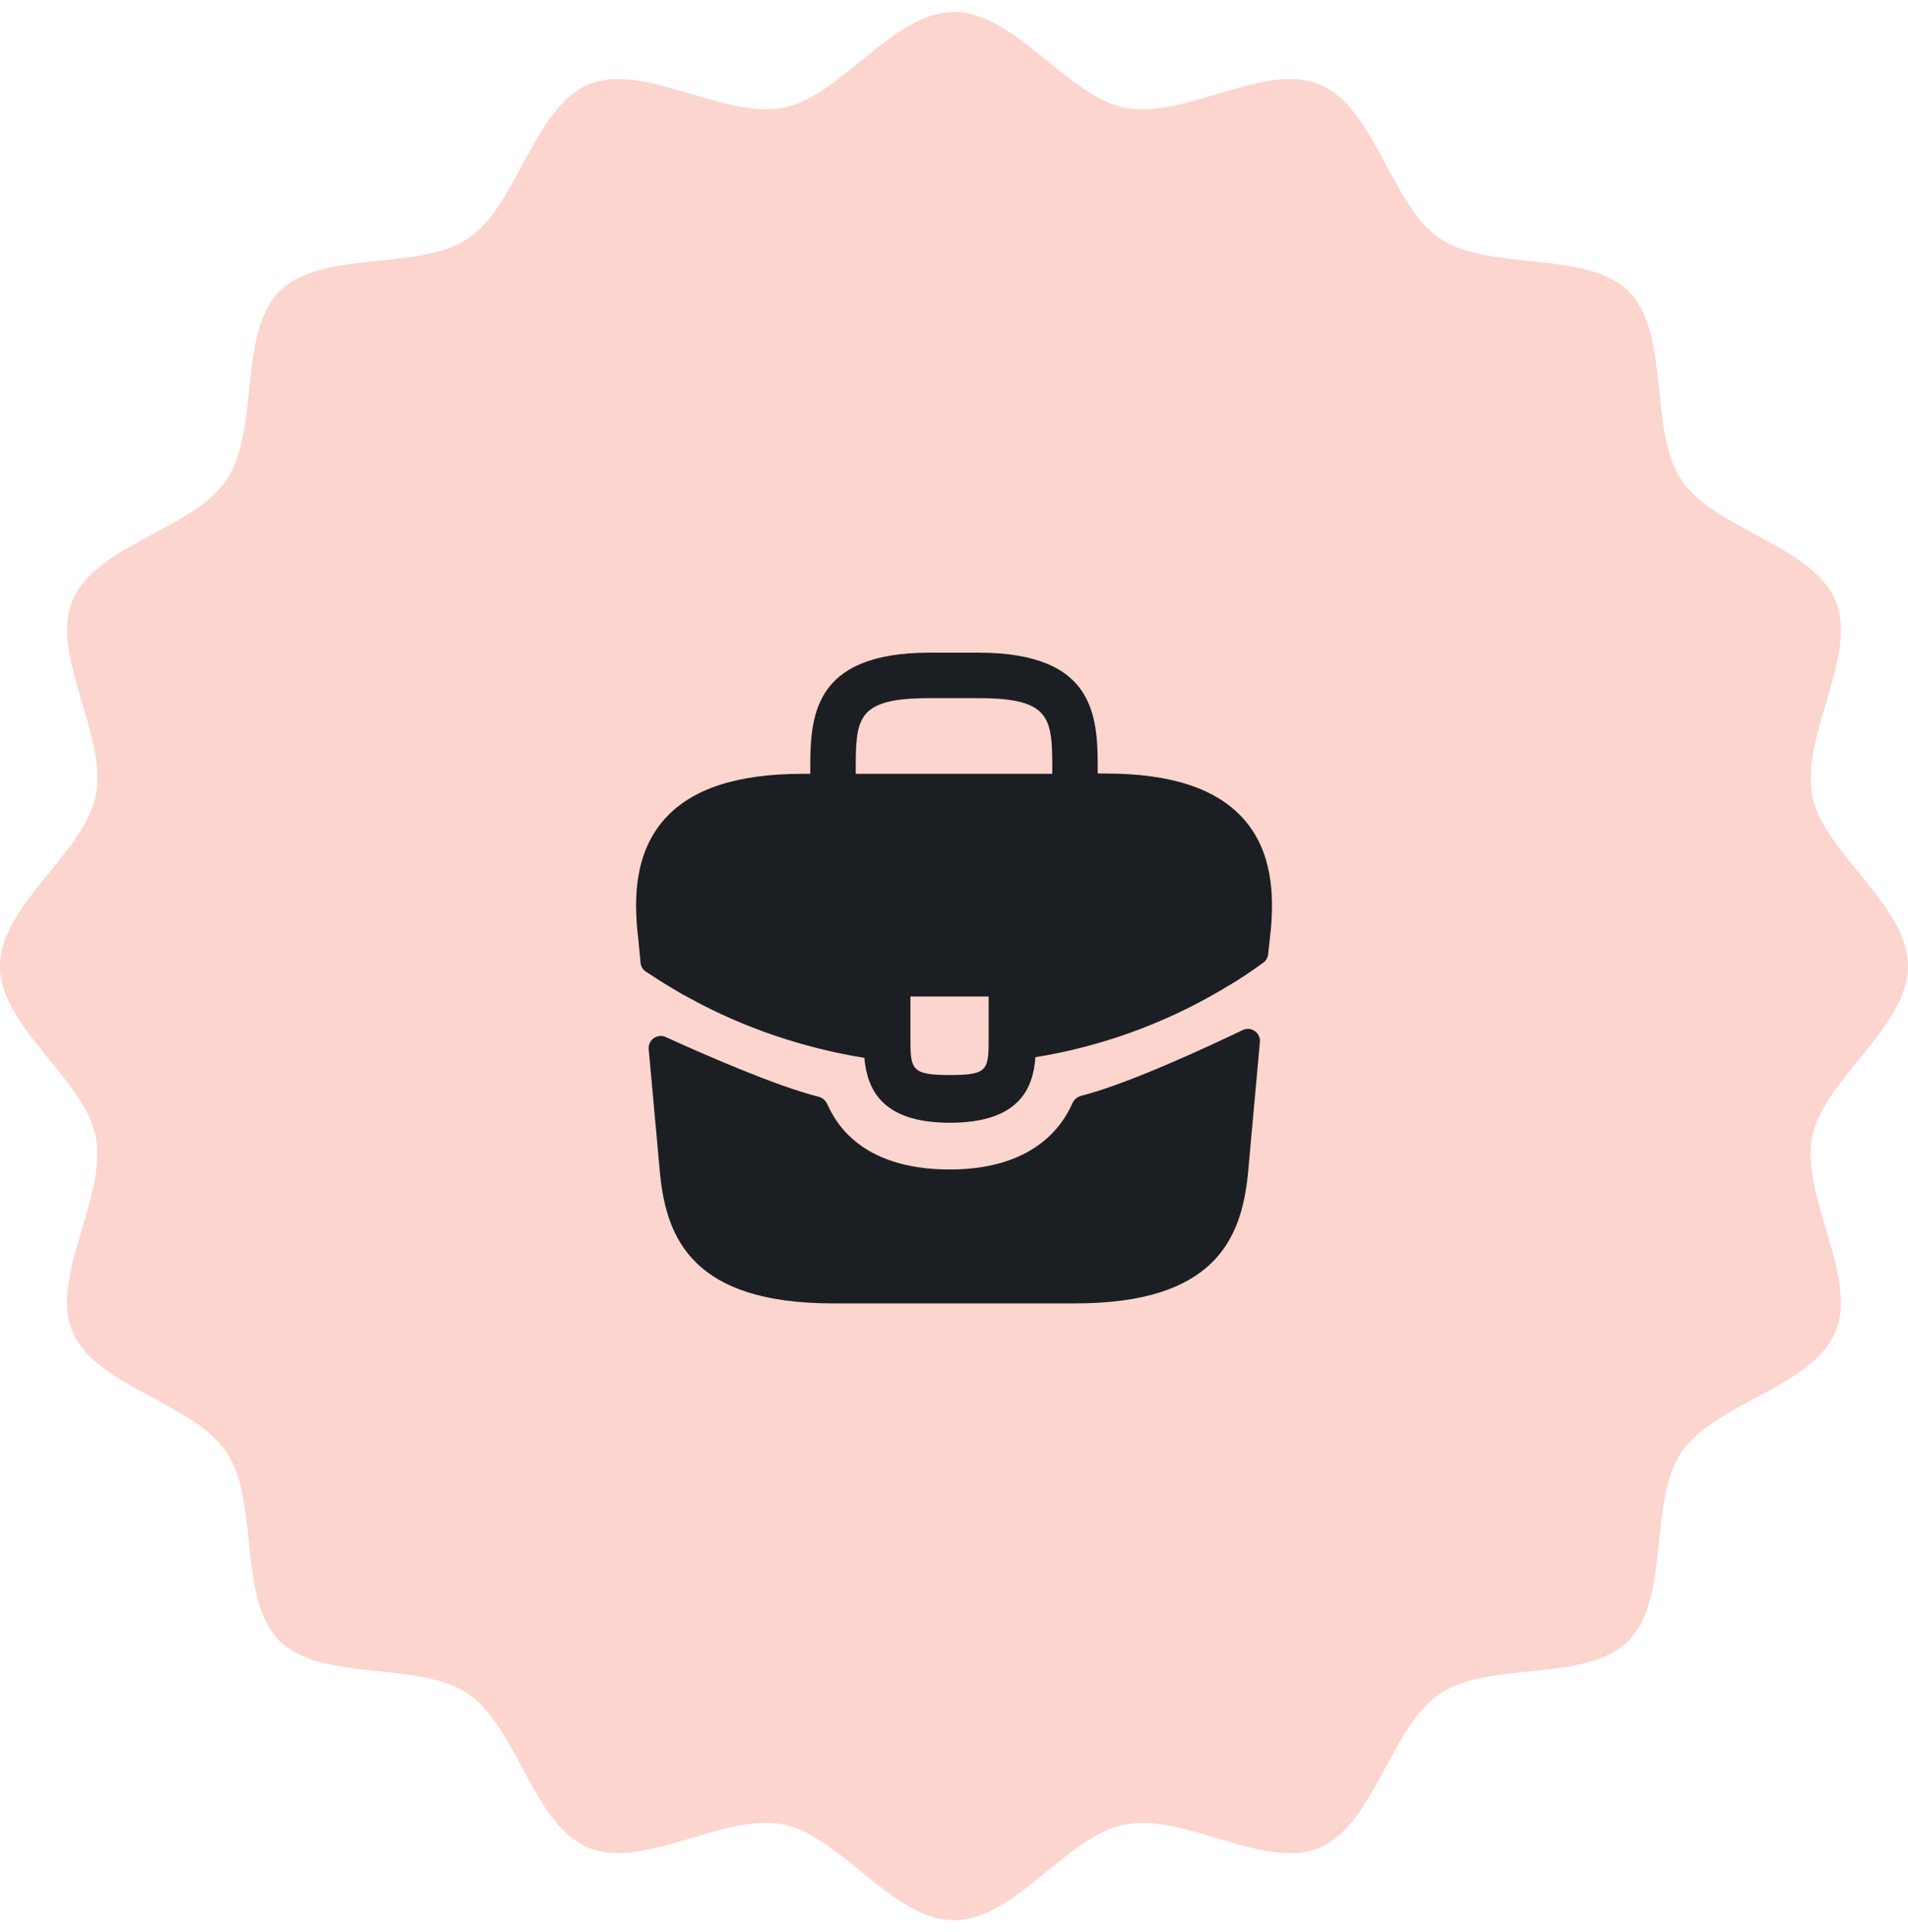 <svg width="80" height="81" viewBox="0 0 80 81" fill="none" xmlns="http://www.w3.org/2000/svg">
<path d="M80 40.5C80 43.052 76.464 45.249 75.983 47.655C75.481 50.144 77.908 53.513 76.966 55.814C76.004 58.157 71.904 58.805 70.502 60.877C69.1 62.969 70.042 67.006 68.284 68.784C66.506 70.563 62.469 69.6 60.377 71.002C58.306 72.383 57.636 76.483 55.314 77.466C53.013 78.408 49.665 76.002 47.155 76.483C44.728 76.964 42.552 80.5 40 80.5C37.448 80.5 35.251 76.964 32.845 76.483C30.356 75.981 26.987 78.408 24.686 77.466C22.343 76.504 21.695 72.404 19.623 71.002C17.531 69.6 13.494 70.542 11.716 68.784C9.937 67.006 10.9 62.969 9.498 60.877C8.117 58.805 4.017 58.136 3.033 55.814C2.092 53.513 4.498 50.165 4.017 47.655C3.536 45.228 0 43.052 0 40.5C0 37.948 3.536 35.751 4.017 33.345C4.519 30.856 2.092 27.487 3.033 25.186C3.996 22.843 8.096 22.195 9.498 20.123C10.9 18.031 9.958 13.994 11.716 12.216C13.494 10.437 17.531 11.4 19.623 9.998C21.695 8.617 22.364 4.517 24.686 3.533C26.987 2.592 30.335 4.998 32.845 4.517C35.272 4.036 37.448 0.5 40 0.5C42.552 0.5 44.749 4.036 47.155 4.517C49.644 5.019 53.013 2.592 55.314 3.533C57.657 4.496 58.306 8.596 60.377 9.998C62.469 11.4 66.506 10.458 68.284 12.216C70.063 13.994 69.1 18.031 70.502 20.123C71.883 22.195 75.983 22.864 76.966 25.186C77.908 27.487 75.502 30.835 75.983 33.345C76.464 35.772 80 37.948 80 40.5Z" fill="#FCD5CE"/>
<path d="M52.12 34.307C50.987 33.054 49.093 32.427 46.347 32.427H46.027V32.374C46.027 30.134 46.027 27.36 41.013 27.36H38.987C33.973 27.36 33.973 30.147 33.973 32.374V32.44H33.653C30.893 32.44 29.013 33.067 27.88 34.32C26.56 35.787 26.6 37.76 26.733 39.107L26.747 39.2L26.858 40.364C26.872 40.513 26.953 40.649 27.078 40.731C27.385 40.933 27.976 41.316 28.32 41.507C28.507 41.627 28.707 41.734 28.907 41.84C31.187 43.094 33.693 43.934 36.24 44.347C36.36 45.6 36.907 47.067 39.827 47.067C42.747 47.067 43.32 45.614 43.413 44.32C46.133 43.88 48.76 42.934 51.133 41.547C51.213 41.507 51.267 41.467 51.333 41.427C51.883 41.116 52.455 40.73 52.97 40.356C53.083 40.274 53.155 40.148 53.171 40.01L53.2 39.747L53.267 39.12C53.28 39.04 53.28 38.974 53.293 38.88C53.4 37.534 53.373 35.694 52.12 34.307ZM41.453 43.44C41.453 44.854 41.453 45.067 39.813 45.067C38.173 45.067 38.173 44.814 38.173 43.454V41.774H41.453V43.44ZM35.88 32.427V32.374C35.88 30.107 35.88 29.267 38.987 29.267H41.013C44.12 29.267 44.12 30.12 44.12 32.374V32.44H35.88V32.427Z" fill="#1B1F23"/>
<path d="M52.103 43.183C52.456 43.013 52.861 43.294 52.826 43.684L52.32 49.254C52.04 51.92 50.947 54.64 45.08 54.64H34.92C29.053 54.64 27.96 51.92 27.68 49.267L27.199 43.979C27.164 43.594 27.561 43.313 27.913 43.474C29.371 44.139 32.494 45.517 34.322 45.978C34.487 46.02 34.621 46.137 34.69 46.293C35.482 48.077 37.252 49.027 39.827 49.027C42.376 49.027 44.169 48.04 44.963 46.253C45.032 46.097 45.167 45.98 45.331 45.938C47.271 45.448 50.584 43.912 52.103 43.183Z" fill="#1B1F23"/>
</svg>
